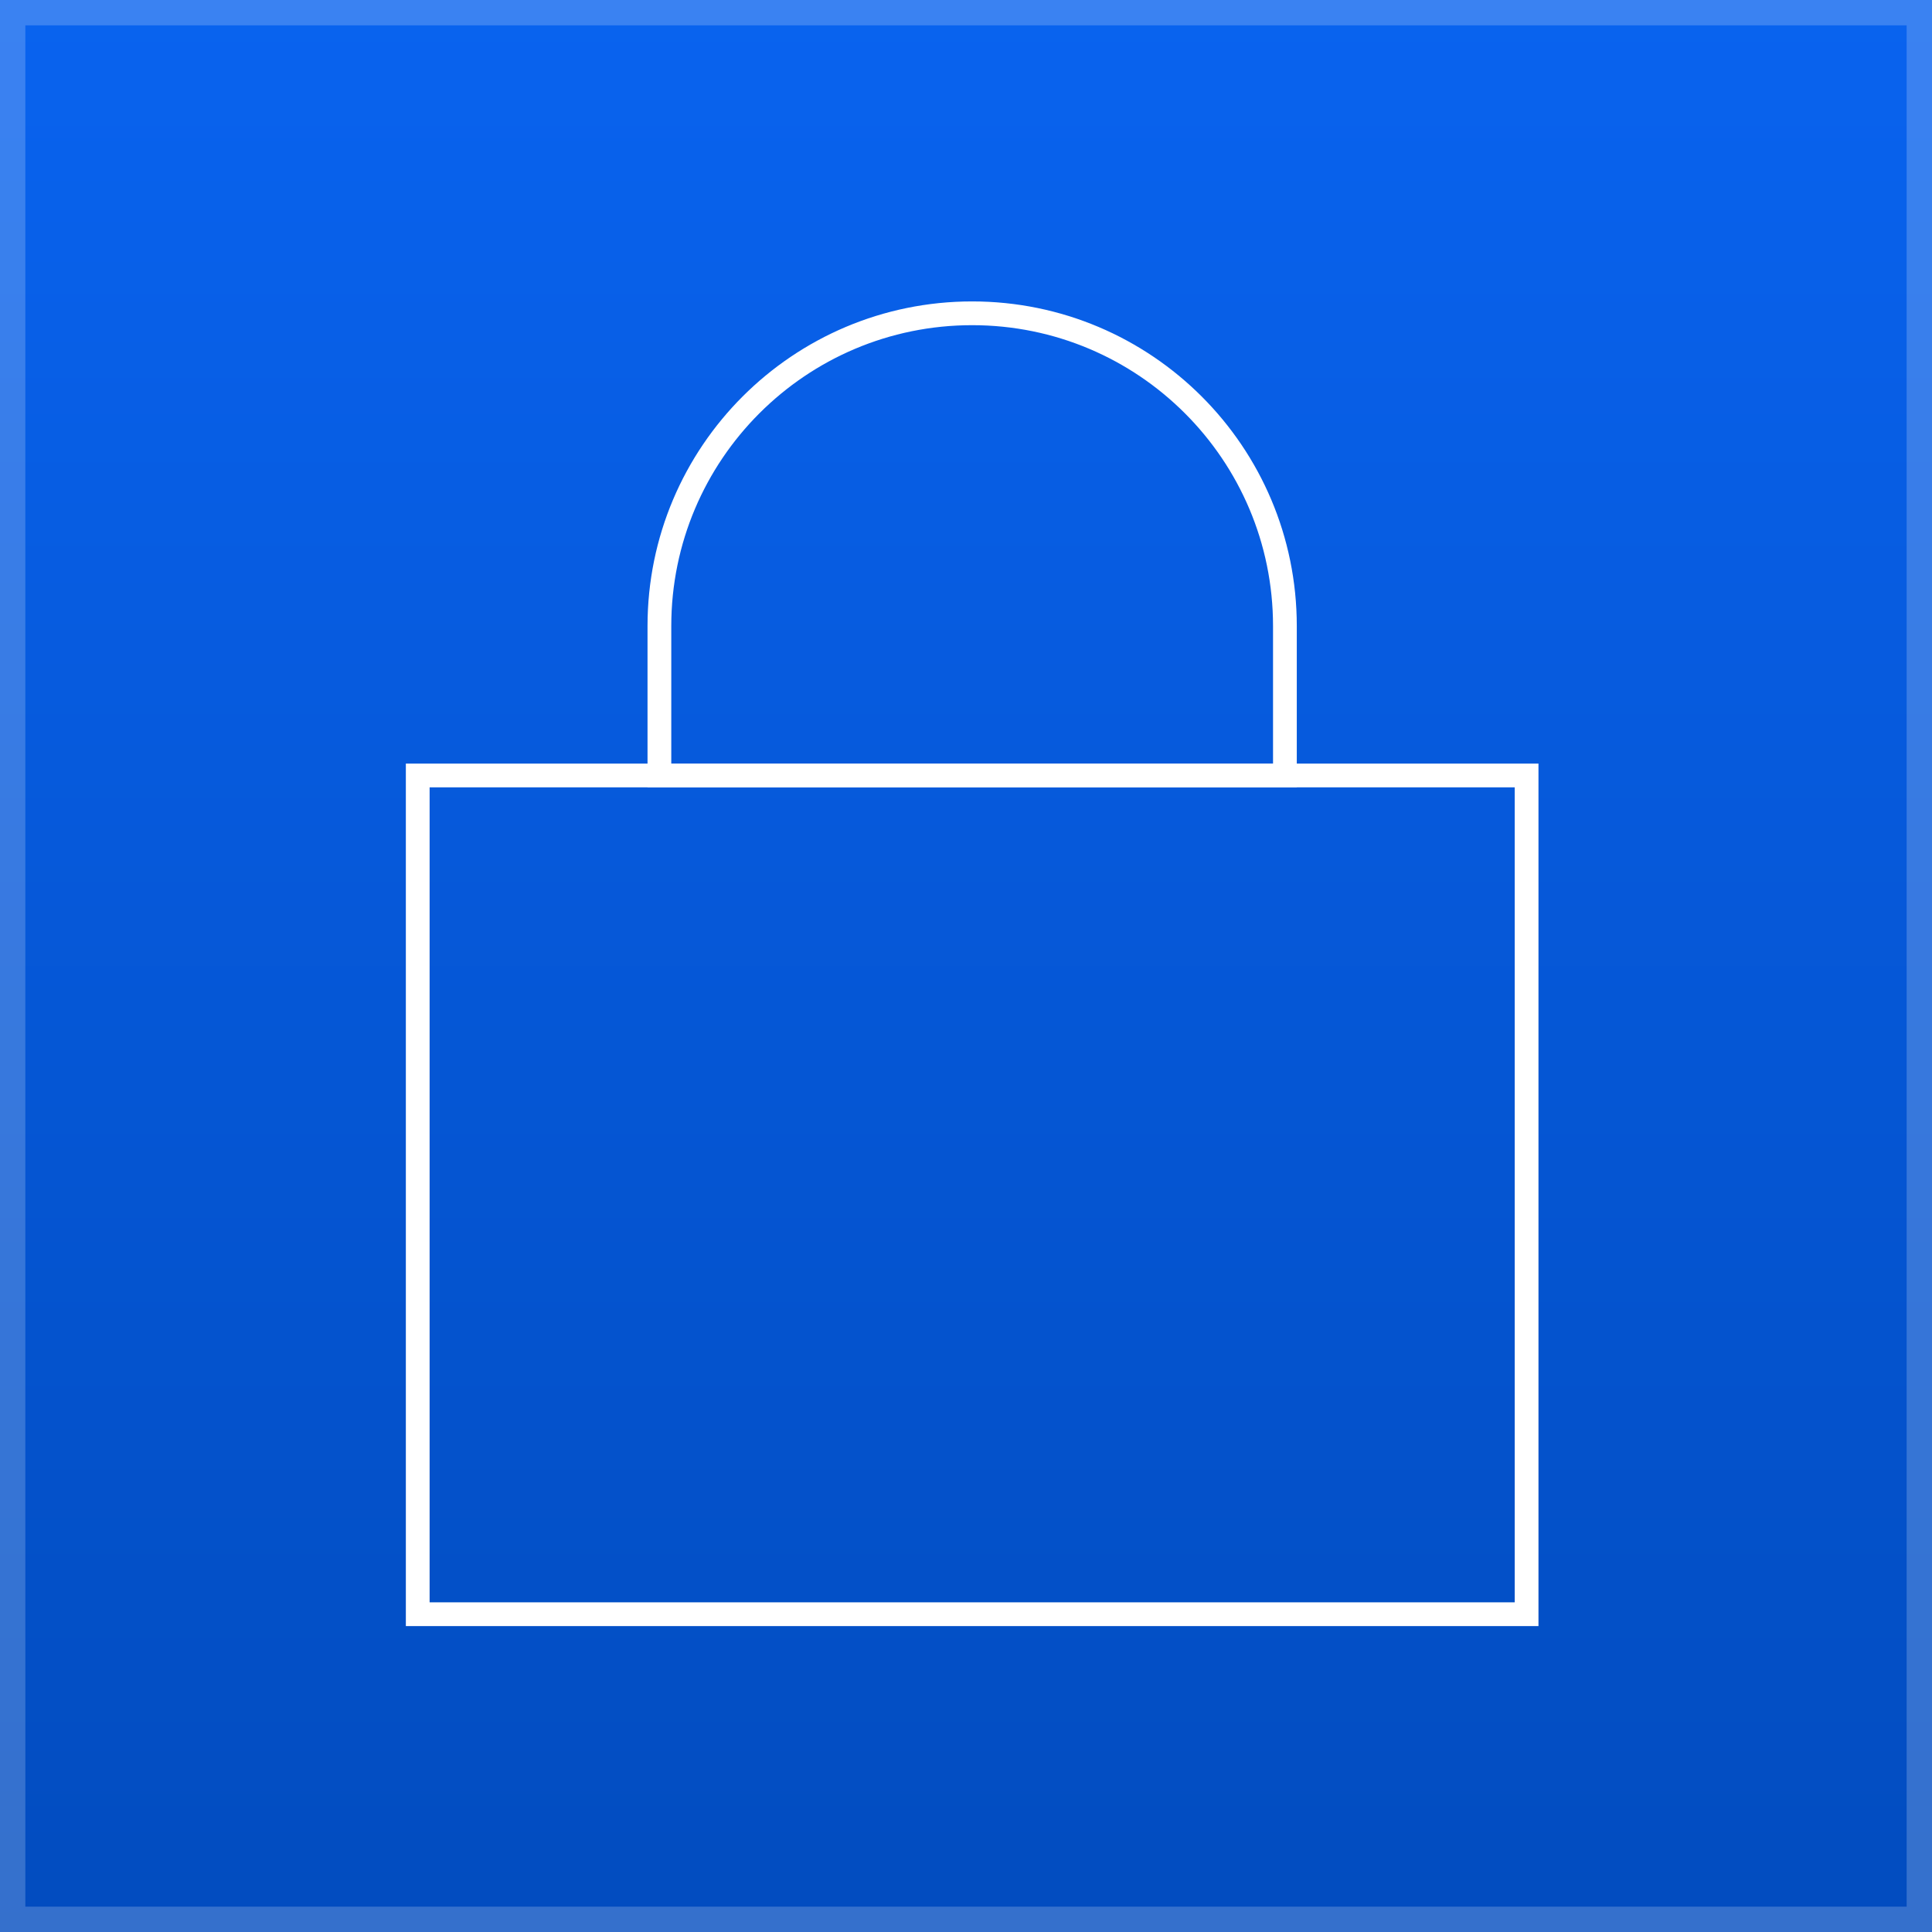 <svg width="148" height="148" viewBox="0 0 148 148" fill="none" xmlns="http://www.w3.org/2000/svg">
<rect width="148" height="148" fill="white"/>
<rect width="148" height="148" fill="url(#paint0_linear)"/>
<rect x="0.97" y="0.97" width="146.059" height="146.059" stroke="white" stroke-opacity="0.2" stroke-width="1.941"/>
<rect x="32" y="59.404" width="84.944" height="64.252" stroke="white" stroke-width="1.82" stroke-miterlimit="10"/>
<path d="M50.513 47.958C50.513 34.727 61.24 24 74.472 24V24C87.704 24 98.43 34.727 98.43 47.958V59.404H50.513V47.958Z" stroke="white" stroke-width="1.82" stroke-miterlimit="10"/>
<defs>
<linearGradient id="paint0_linear" x1="74" y1="0" x2="74" y2="148" gradientUnits="userSpaceOnUse">
<stop stop-color="#0963EF"/>
<stop offset="1" stop-color="#024CBF"/>
</linearGradient>
</defs>
</svg>
